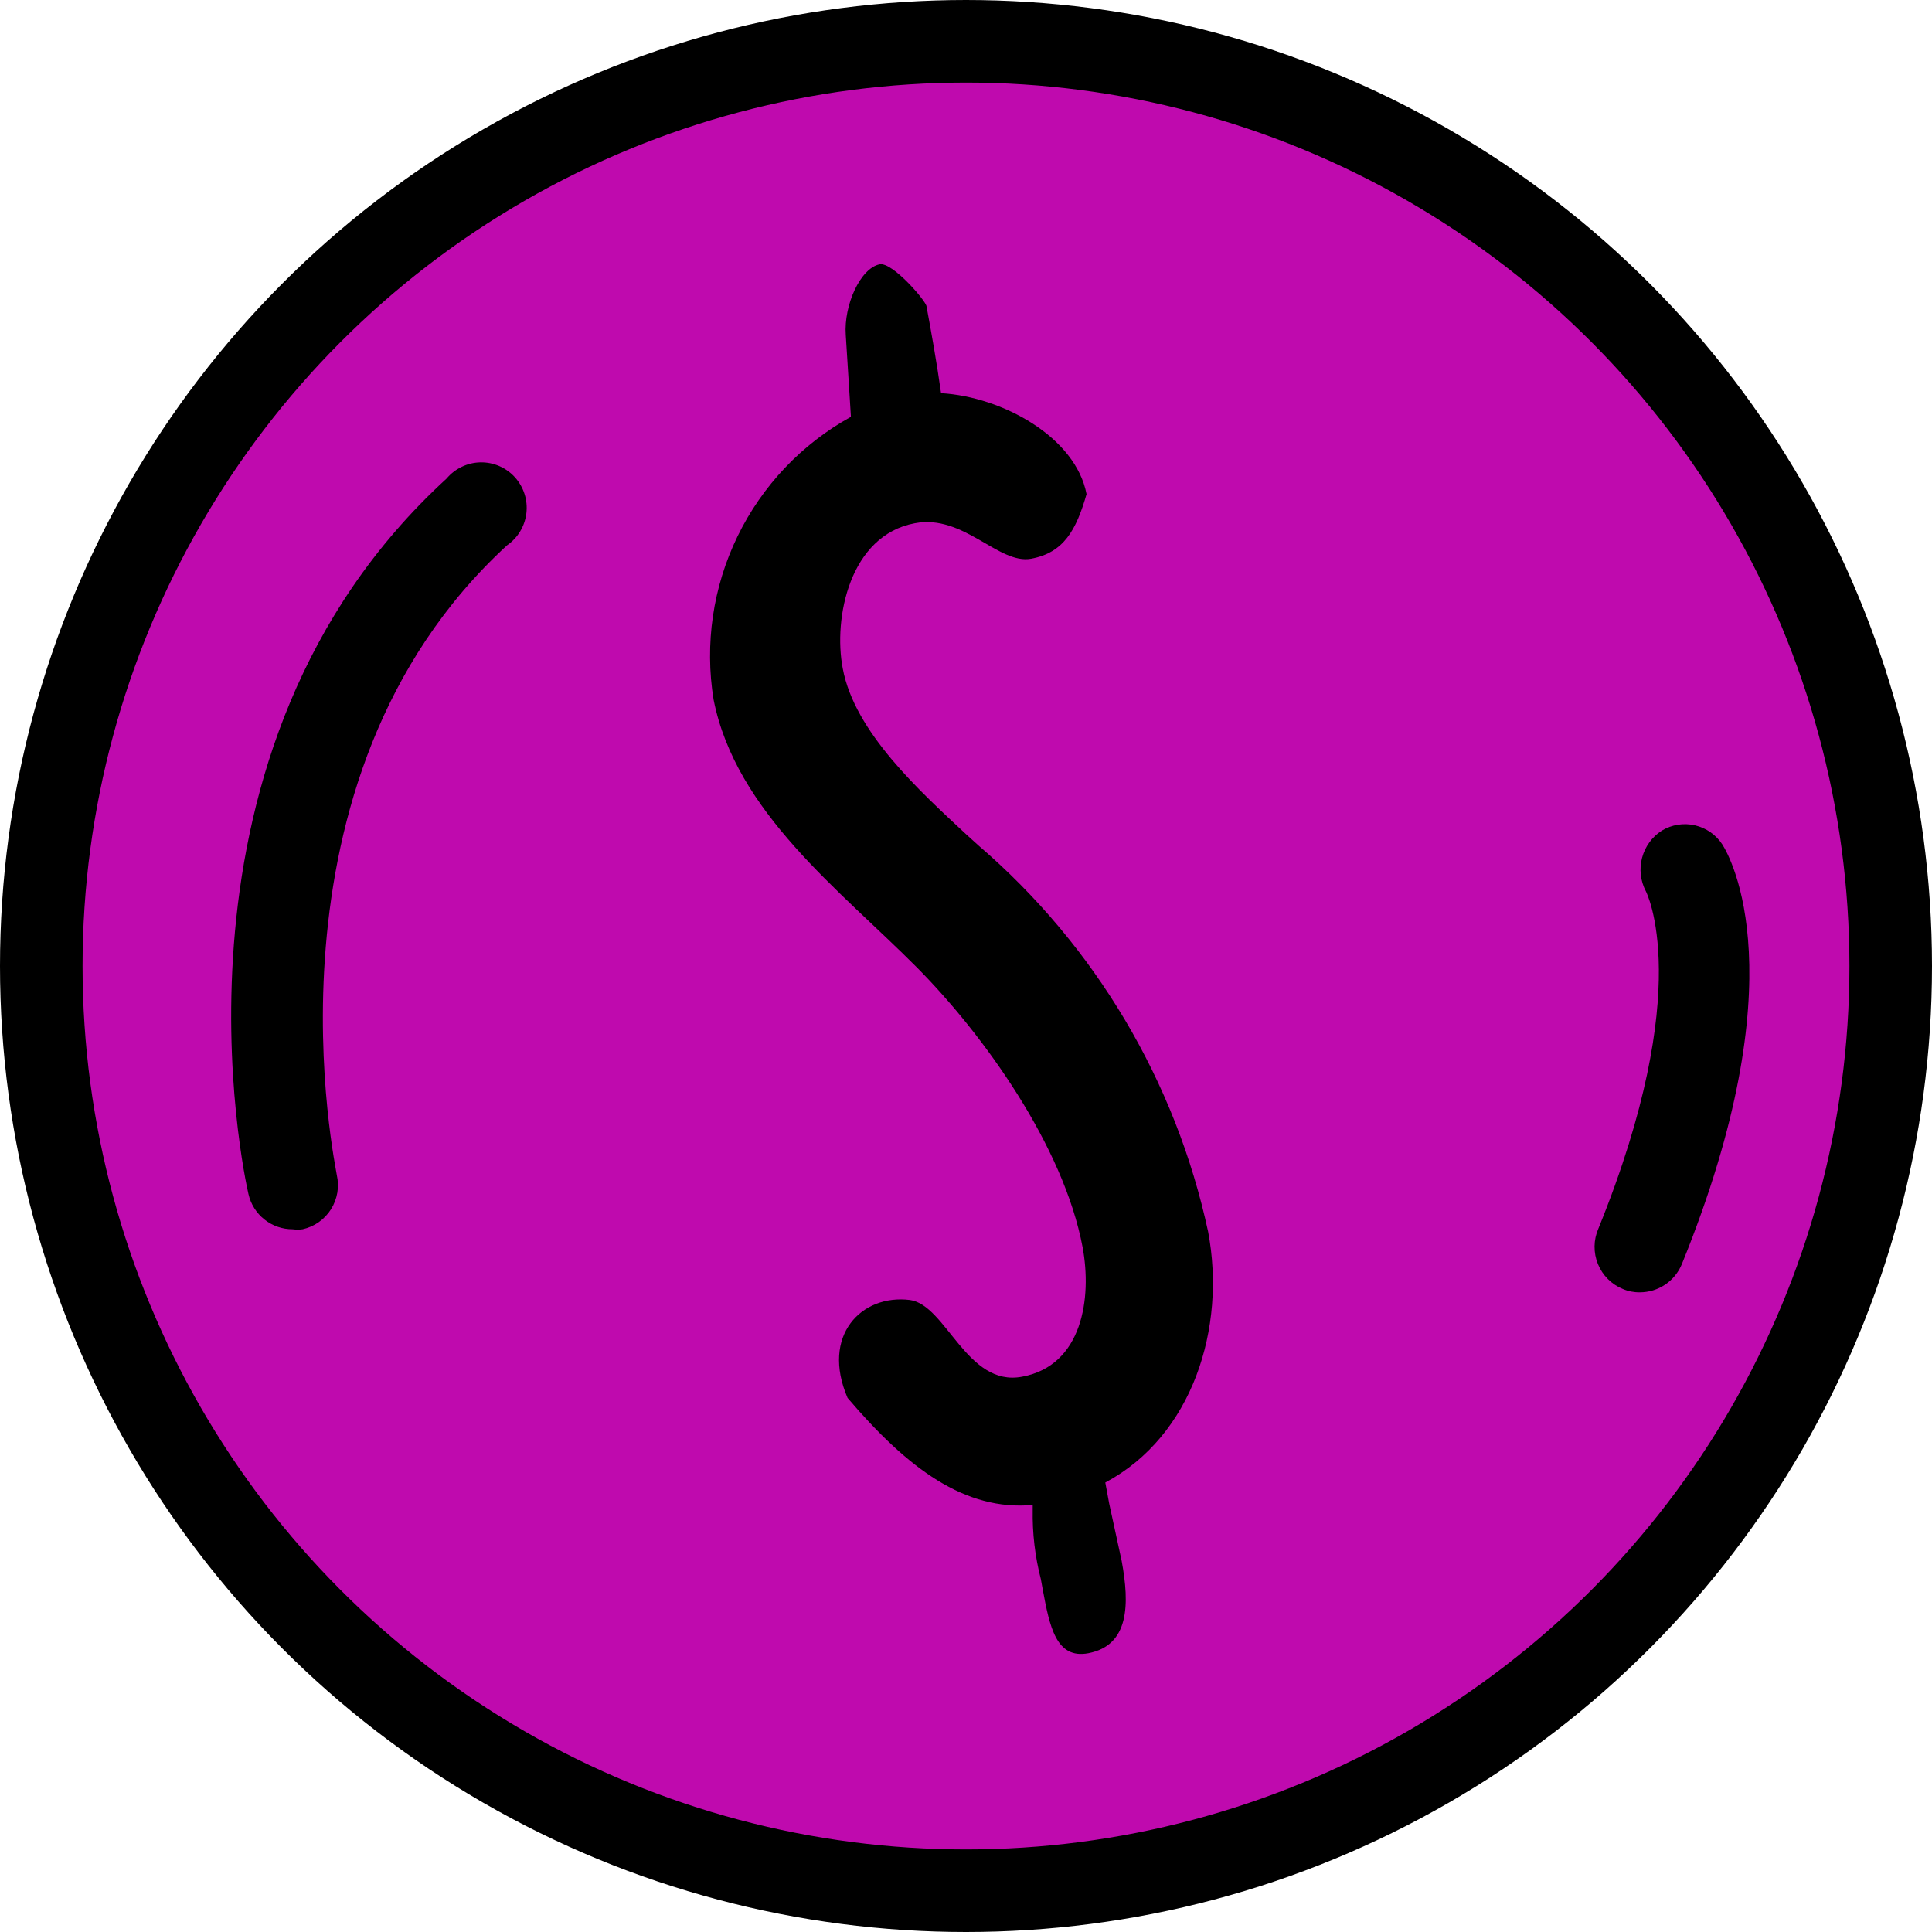 <?xml version="1.0" encoding="UTF-8"?> <svg xmlns="http://www.w3.org/2000/svg" width="117" height="117" viewBox="0 0 117 117" fill="none"><circle cx="58.5" cy="58.5" r="56" fill="#BF0AAE" stroke="black" stroke-width="5"></circle><path d="M55.524 58.585C59.554 62.643 64.408 69.4 65.562 75.532C66.13 78.599 65.562 82.693 61.899 83.372C58.547 84.015 57.301 79.021 55.103 78.727C52.172 78.36 49.699 80.875 51.329 84.658C54.993 88.954 58.437 91.506 62.54 91.139V91.433C62.514 92.85 62.68 94.265 63.034 95.637L63.144 96.243C63.566 98.502 63.95 100.485 65.91 100.117C68.383 99.64 68.42 97.18 67.925 94.517L67.174 91.066L66.936 89.78C72.23 86.953 74.263 80.416 73.164 74.596C71.204 65.495 66.328 57.287 59.279 51.222L58.528 50.543C55.689 47.899 51.751 44.337 51.036 40.481C50.45 37.434 51.458 32.421 55.396 31.687C58.363 31.117 60.47 34.202 62.448 33.835C64.427 33.468 65.177 32.091 65.8 29.924C65.141 26.472 60.708 24.03 56.989 23.81C56.733 21.974 56.403 20.138 56.11 18.559C56.11 18.265 54.059 15.86 53.271 16.006C52.099 16.245 51.091 18.485 51.219 20.285L51.531 25.242C48.55 26.888 46.151 29.418 44.662 32.485C43.173 35.552 42.667 39.006 43.215 42.373C44.57 49.203 50.871 53.903 55.524 58.585Z" fill="black"></path><path d="M98.279 78.06C98.602 78.2 98.952 78.268 99.304 78.262C99.85 78.263 100.383 78.101 100.837 77.797C101.29 77.493 101.643 77.061 101.851 76.555C108.903 59.204 104.8 51.933 104.305 51.143C103.922 50.555 103.326 50.139 102.643 49.981C101.96 49.824 101.243 49.938 100.642 50.299C100.05 50.678 99.623 51.266 99.443 51.945C99.263 52.625 99.344 53.348 99.671 53.971C99.671 53.971 102.73 59.791 96.795 74.407C96.648 74.743 96.57 75.106 96.565 75.474C96.561 75.842 96.63 76.207 96.768 76.547C96.906 76.888 97.111 77.197 97.371 77.457C97.63 77.717 97.939 77.922 98.279 78.06Z" fill="black"></path><path d="M15.047 72.313C15.185 72.92 15.525 73.462 16.011 73.849C16.497 74.236 17.101 74.446 17.722 74.443C17.922 74.47 18.126 74.47 18.326 74.443C18.678 74.365 19.011 74.218 19.306 74.01C19.601 73.802 19.852 73.538 20.045 73.232C20.237 72.926 20.367 72.586 20.428 72.229C20.488 71.873 20.477 71.508 20.396 71.156C20.396 70.918 15.175 47.287 30.709 33.021C31.031 32.798 31.303 32.508 31.504 32.172C31.706 31.835 31.833 31.459 31.878 31.069C31.923 30.678 31.884 30.283 31.764 29.91C31.643 29.536 31.445 29.192 31.181 28.901C30.918 28.611 30.595 28.38 30.236 28.225C29.876 28.069 29.487 27.993 29.095 28C28.704 28.008 28.318 28.099 27.965 28.269C27.611 28.438 27.298 28.681 27.045 28.981C9.131 45.378 14.791 71.211 15.047 72.313Z" fill="black"></path></svg> 